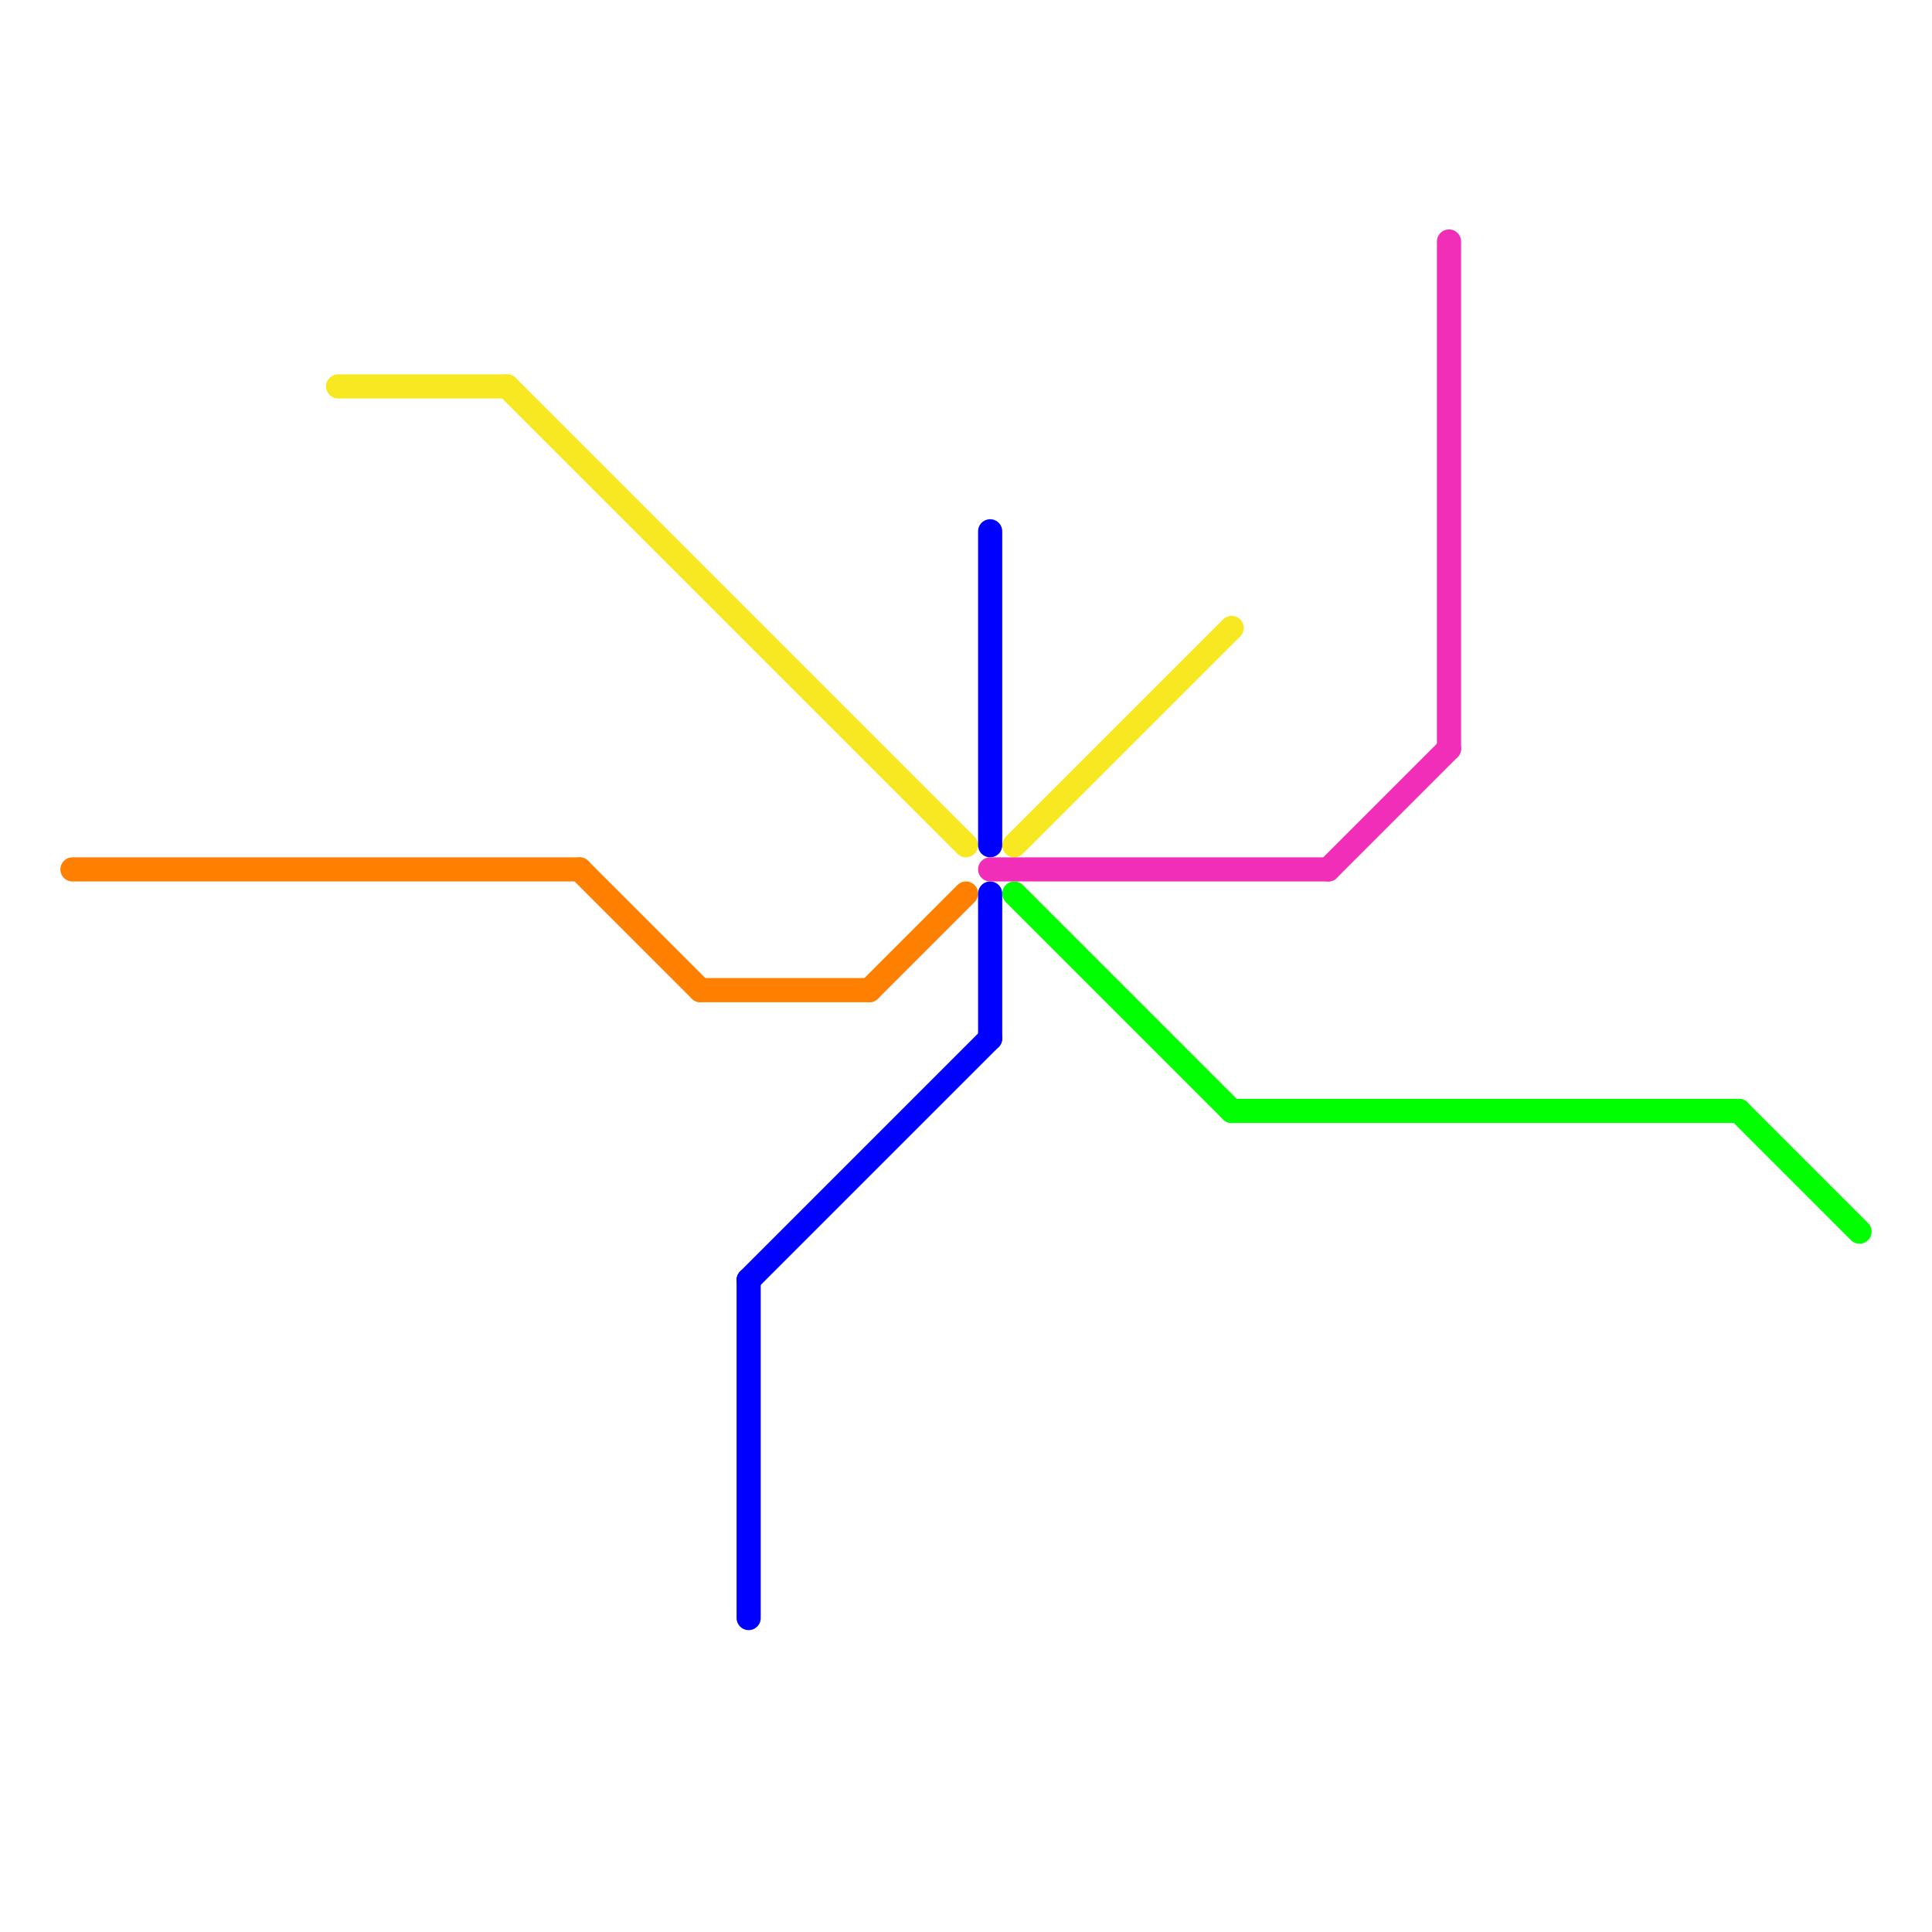 
<svg version="1.1" xmlns="http://www.w3.org/2000/svg" viewBox="0 0 80 80">
<style>text { font: 1px Helvetica; font-weight: 600; white-space: pre; dominant-baseline: central; } line { stroke-width: 1; fill: none; stroke-linecap: round; stroke-linejoin: round; } .c0 { stroke: #ff8000 } .c1 { stroke: #f8e821 } .c2 { stroke: #0000ff } .c3 { stroke: #f12eb7 } .c4 { stroke: #00ff00 }</style><defs><g id="wm-xf"><circle r="1.2" fill="#000"/><circle r="0.9" fill="#fff"/><circle r="0.6" fill="#000"/><circle r="0.3" fill="#fff"/></g><g id="wm"><circle r="0.6" fill="#000"/><circle r="0.3" fill="#fff"/></g></defs><line class="c0" x1="29" y1="41" x2="36" y2="41"/><line class="c0" x1="3" y1="36" x2="24" y2="36"/><line class="c0" x1="24" y1="36" x2="29" y2="41"/><line class="c0" x1="36" y1="41" x2="40" y2="37"/><line class="c1" x1="14" y1="16" x2="21" y2="16"/><line class="c1" x1="42" y1="35" x2="51" y2="26"/><line class="c1" x1="21" y1="16" x2="40" y2="35"/><line class="c2" x1="31" y1="53" x2="31" y2="67"/><line class="c2" x1="41" y1="22" x2="41" y2="35"/><line class="c2" x1="31" y1="53" x2="41" y2="43"/><line class="c2" x1="41" y1="37" x2="41" y2="43"/><line class="c3" x1="55" y1="36" x2="60" y2="31"/><line class="c3" x1="60" y1="10" x2="60" y2="31"/><line class="c3" x1="41" y1="36" x2="55" y2="36"/><line class="c4" x1="42" y1="37" x2="51" y2="46"/><line class="c4" x1="72" y1="46" x2="77" y2="51"/><line class="c4" x1="51" y1="46" x2="72" y2="46"/>
</svg>
